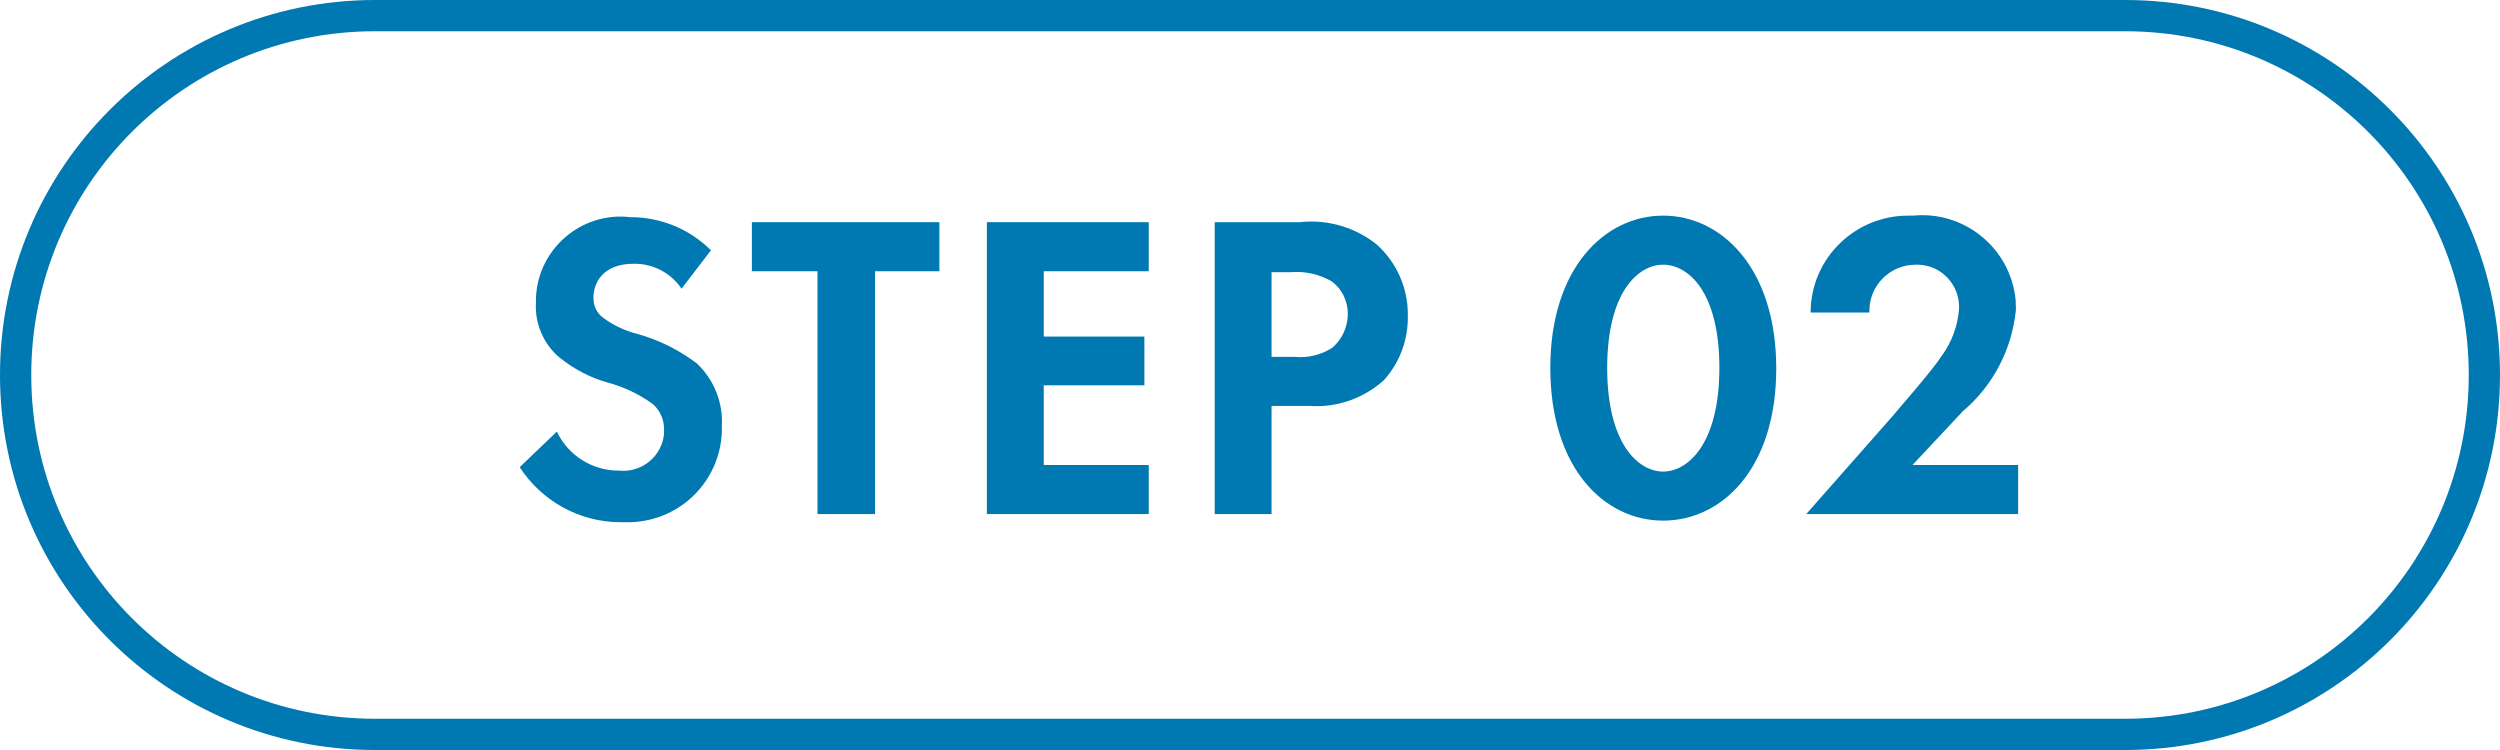 <?xml version="1.0" encoding="UTF-8"?>
<svg id="_レイヤー_1" data-name="レイヤー 1" xmlns="http://www.w3.org/2000/svg" viewBox="0 0 80 24">
  <defs>
    <style>
      .cls-1 {
        fill: #0078b2;
      }
    </style>
  </defs>
  <g id="_レイヤー_2" data-name="レイヤー 2">
    <g id="_レイヤー_4" data-name="レイヤー 4">
      <path class="cls-1" d="M68,1c6.08,0,11,4.92,11,11s-4.92,11-11,11H12c-6.08,0-11-4.92-11-11S5.92,1,12,1h56M68,0H12C5.37,0,0,5.37,0,12h0c0,6.63,5.37,12,12,12h56c6.63,0,12-5.37,12-12h0c0-6.63-5.37-12-12-12Z"/>
      <path class="cls-1" d="M21.81,9.24c-.34-.51-.92-.81-1.53-.8-1,0-1.29.62-1.29,1.09,0,.25.1.48.3.63.33.25.72.43,1.12.53.68.19,1.32.51,1.89.94.55.52.84,1.25.8,2,.04,1.66-1.26,3.03-2.92,3.08-.11,0-.22,0-.33,0-1.3,0-2.51-.67-3.22-1.76l1.19-1.14c.36.77,1.15,1.26,2,1.25.73.07,1.37-.47,1.43-1.19,0-.03,0-.06,0-.1.01-.32-.12-.63-.36-.84-.44-.32-.93-.55-1.45-.69-.57-.16-1.09-.44-1.55-.81-.5-.43-.78-1.08-.74-1.74-.03-1.5,1.17-2.73,2.66-2.76.11,0,.22,0,.34.02.97-.01,1.91.37,2.6,1.06l-.95,1.24Z"/>
      <path class="cls-1" d="M28,8.68v7.77h-1.84v-7.77h-2.1v-1.57h6v1.57h-2.06Z"/>
      <path class="cls-1" d="M36.76,8.68h-3.36v2.09h3.22v1.56h-3.22v2.55h3.36v1.57h-5.18V7.11h5.18v1.57Z"/>
      <path class="cls-1" d="M41.59,7.11c.88-.1,1.77.16,2.46.71.64.57,1.01,1.4,1,2.26.02.77-.25,1.52-.77,2.09-.65.58-1.5.88-2.37.82h-1.22v3.46h-1.82V7.11h2.72ZM40.69,11.42h.74c.42.04.84-.06,1.2-.29.32-.27.5-.67.5-1.09,0-.41-.19-.8-.52-1.04-.39-.22-.84-.33-1.29-.29h-.63v2.71Z"/>
      <path class="cls-1" d="M49.61,11.77c0-3.2,1.75-4.87,3.61-4.87s3.62,1.67,3.62,4.89-1.75,4.87-3.62,4.87-3.61-1.66-3.61-4.89ZM51.43,11.77c0,2.44,1,3.32,1.79,3.32s1.8-.88,1.8-3.32-1-3.3-1.8-3.3-1.79.88-1.79,3.3Z"/>
      <path class="cls-1" d="M60.55,13.33c.16-.2,1.26-1.44,1.59-1.95.32-.44.51-.96.55-1.5.03-.74-.54-1.38-1.29-1.41-.03,0-.07,0-.1,0-.82,0-1.48.66-1.48,1.48,0,.02,0,.03,0,.05h-1.88c0-1.72,1.41-3.11,3.14-3.1.05,0,.1,0,.14,0,1.65-.16,3.12,1.05,3.28,2.7,0,.1.01.2.01.3-.12,1.27-.73,2.44-1.7,3.26l-1.61,1.72h3.38v1.57h-6.78l2.75-3.12Z"/>
    </g>
  </g>
</svg>